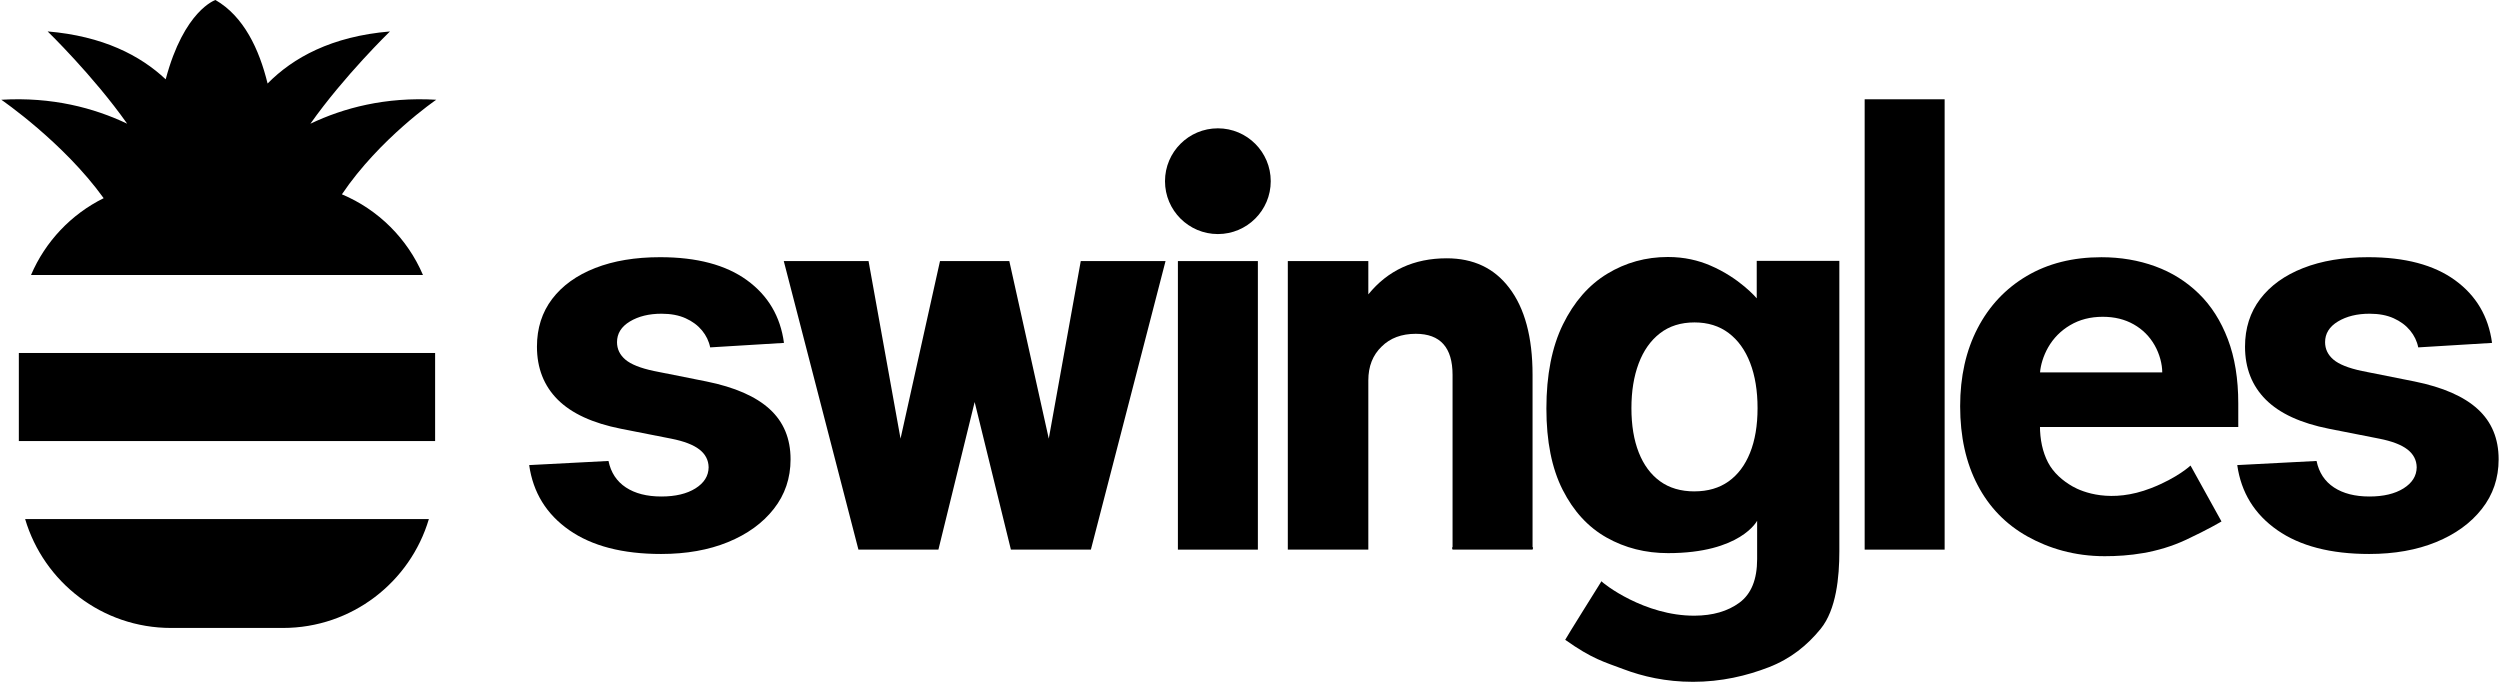 <?xml version="1.0" encoding="UTF-8"?>
<svg id="Layer_1" data-name="Layer 1" xmlns="http://www.w3.org/2000/svg" version="1.1" viewBox="0 0 88 24">
  <defs>
    <style>
      .cls-1 {
        fill: #000;
        stroke-width: 0px;
      }
    </style>
  </defs>
  <g>
    <g>
      <path class="cls-1" d="M59.586,24c-.949,0-1.764-.189-2.44-.445-.676-.256-1.092-.353-2.051-1.034-.009-.006,1.277-2.062,1.277-2.062.051.078,1.512,1.223,3.279,1.213.637-.004,1.163-.153,1.578-.459.415-.306.622-.817.622-1.532v-1.351s-.58,1.14-3.135,1.14c-.793,0-1.514-.182-2.162-.547-.649-.365-1.164-.924-1.547-1.679-.383-.754-.574-1.709-.574-2.864,0-1.182.195-2.17.584-2.963.39-.793.909-1.386,1.557-1.78.648-.394,1.36-.591,2.135-.591.591,0,1.075.122,1.485.296,1.044.442,1.643,1.159,1.643,1.159v-1.318h2.908v10.229c0,.888-.104,2.044-.66,2.726-.469.575-1.048,1.048-1.825,1.349-.777.301-1.666.513-2.674.513ZM59.645,17.296c.472,0,.872-.117,1.2-.35.328-.233.58-.568.756-1.006.176-.437.265-.962.265-1.573s-.087-1.143-.261-1.594c-.174-.451-.426-.801-.756-1.05-.33-.249-.731-.374-1.203-.374-.481,0-.887.128-1.217.384-.33.256-.58.611-.749,1.064-.17.453-.254.976-.254,1.57,0,.603.086,1.122.258,1.56.172.437.422.775.749,1.013.328.238.732.357,1.213.357Z"/>
      <path class="cls-1" d="M38.043,9.19h2.984l-2.628,10.157h-2.815l-1.276-5.196-1.276,5.196h-2.815l-2.628-10.157h2.984l1.126,6.25,1.389-6.25h2.44l1.389,6.25,1.126-6.25Z"/>
      <rect class="cls-1" x="41.462" y="9.19" width="2.815" height="10.157"/>
      <path class="cls-1" d="M51.13,19.347l-.019-.058.019-.039v-6.055c0-.963-.432-1.445-1.295-1.445-.5,0-.901.15-1.201.449-.313.3-.469.697-.469,1.191v5.957h-2.834v-10.157h2.834v1.172c.688-.846,1.608-1.27,2.759-1.27.938,0,1.671.345,2.196,1.035.55.716.826,1.738.826,3.067v6.055l.019.039-.019.058h-2.815Z"/>
      <path class="cls-1" d="M65.636,19.347V3.495h2.815v15.852h-2.815Z"/>
      <path class="cls-1" d="M87.721,12.07l-2.599.158c-.044-.219-.14-.418-.287-.596-.147-.178-.339-.321-.576-.428-.238-.108-.521-.161-.85-.161-.44,0-.811.091-1.113.273-.302.182-.453.425-.453.728,0,.242.098.446.293.613.195.167.531.301,1.006.402l1.852.369c.995.202,1.737.527,2.225.975.489.448.733,1.036.733,1.765,0,.663-.197,1.245-.59,1.745-.393.501-.931.89-1.612,1.169-.682.279-1.467.418-2.355.418-1.355,0-2.433-.28-3.235-.84-.802-.56-1.272-1.323-1.409-2.289l2.792-.145c.084.408.289.719.613.932.324.213.74.319,1.246.319.497,0,.898-.095,1.203-.286.304-.191.459-.438.463-.741-.004-.255-.113-.464-.326-.629-.213-.165-.542-.291-.986-.379l-1.772-.349c-.999-.198-1.742-.54-2.229-1.027-.486-.487-.73-1.109-.73-1.864,0-.65.179-1.21.536-1.68.358-.47.862-.832,1.512-1.087.651-.255,1.414-.382,2.289-.382,1.293,0,2.311.27,3.055.81.744.54,1.178,1.276,1.303,2.206Z"/>
      <path class="cls-1" d="M27.597,12.07l-2.599.158c-.044-.219-.14-.418-.287-.596-.147-.178-.339-.321-.576-.428-.238-.108-.521-.161-.85-.161-.44,0-.811.091-1.113.273-.302.182-.453.425-.453.728,0,.242.098.446.293.613.195.167.531.301,1.006.402l1.852.369c.995.202,1.737.527,2.225.975.489.448.733,1.036.733,1.765,0,.663-.197,1.245-.59,1.745-.393.501-.931.89-1.612,1.169-.682.279-1.467.418-2.355.418-1.355,0-2.433-.28-3.235-.84-.802-.56-1.272-1.323-1.409-2.289l2.792-.145c.084.408.289.719.613.932.324.213.74.319,1.246.319.497,0,.898-.095,1.203-.286.304-.191.459-.438.463-.741-.004-.255-.113-.464-.326-.629-.213-.165-.542-.291-.986-.379l-1.772-.349c-.999-.198-1.742-.54-2.229-1.027-.486-.487-.73-1.109-.73-1.864,0-.65.179-1.21.536-1.68.358-.47.862-.832,1.512-1.087.651-.255,1.414-.382,2.289-.382,1.293,0,2.311.27,3.055.81.744.54,1.178,1.276,1.303,2.206Z"/>
      <path class="cls-1" d="M77.107,16.387s-.45.429-1.385.794c-1.415.552-2.422.138-2.769-.06-.347-.198-.673-.479-.863-.844-.189-.365-.284-.798-.284-1.3v.054h6.981v-.832c0-.862-.122-1.615-.367-2.259-.245-.644-.586-1.18-1.024-1.606-.438-.427-.95-.747-1.535-.96-.585-.213-1.216-.32-1.892-.32-1.006,0-1.881.22-2.626.66-.745.44-1.323,1.053-1.732,1.841-.409.787-.614,1.702-.614,2.744,0,1.069.205,1.993.614,2.774.409.781.993,1.383,1.752,1.808.759.424,1.665.697,2.72.697.845,0,1.855-.106,2.868-.579.784-.366,1.245-.644,1.245-.644l-1.089-1.967ZM72.871,11.445c.331-.196.713-.294,1.145-.294.414,0,.777.089,1.091.267.314.178.559.423.737.736.178.312.267.671.267.954h-4.301c.017-.243.111-.576.283-.878.187-.328.446-.589.777-.785Z"/>
    </g>
    <circle class="cls-1" cx="42.869" cy="6.378" r="1.861"/>
  </g>
  <g>
    <path class="cls-1" d="M3.649,6.976c-1.143.565-2.054,1.526-2.557,2.703h13.796c-.545-1.278-1.572-2.3-2.853-2.839,1.323-1.964,3.321-3.329,3.321-3.329-1.787-.106-3.265.288-4.43.844,1.196-1.694,2.8-3.248,2.8-3.248-2.056.173-3.412.924-4.307,1.833-.295-1.211-.84-2.365-1.835-2.94,0,0-1.105.357-1.752,2.792-.895-.842-2.213-1.522-4.156-1.686,0,0,1.604,1.554,2.8,3.248C3.31,3.799,1.832,3.405.046,3.511c0,0,2.19,1.5,3.603,3.465Z"/>
    <rect class="cls-1" x=".663" y="12.425" width="14.653" height="3.1"/>
    <path class="cls-1" d="M.885,18.272c.657,2.216,2.707,3.832,5.136,3.832h3.939c2.429,0,4.479-1.617,5.136-3.832H.885Z"/>
  </g>
</svg>
